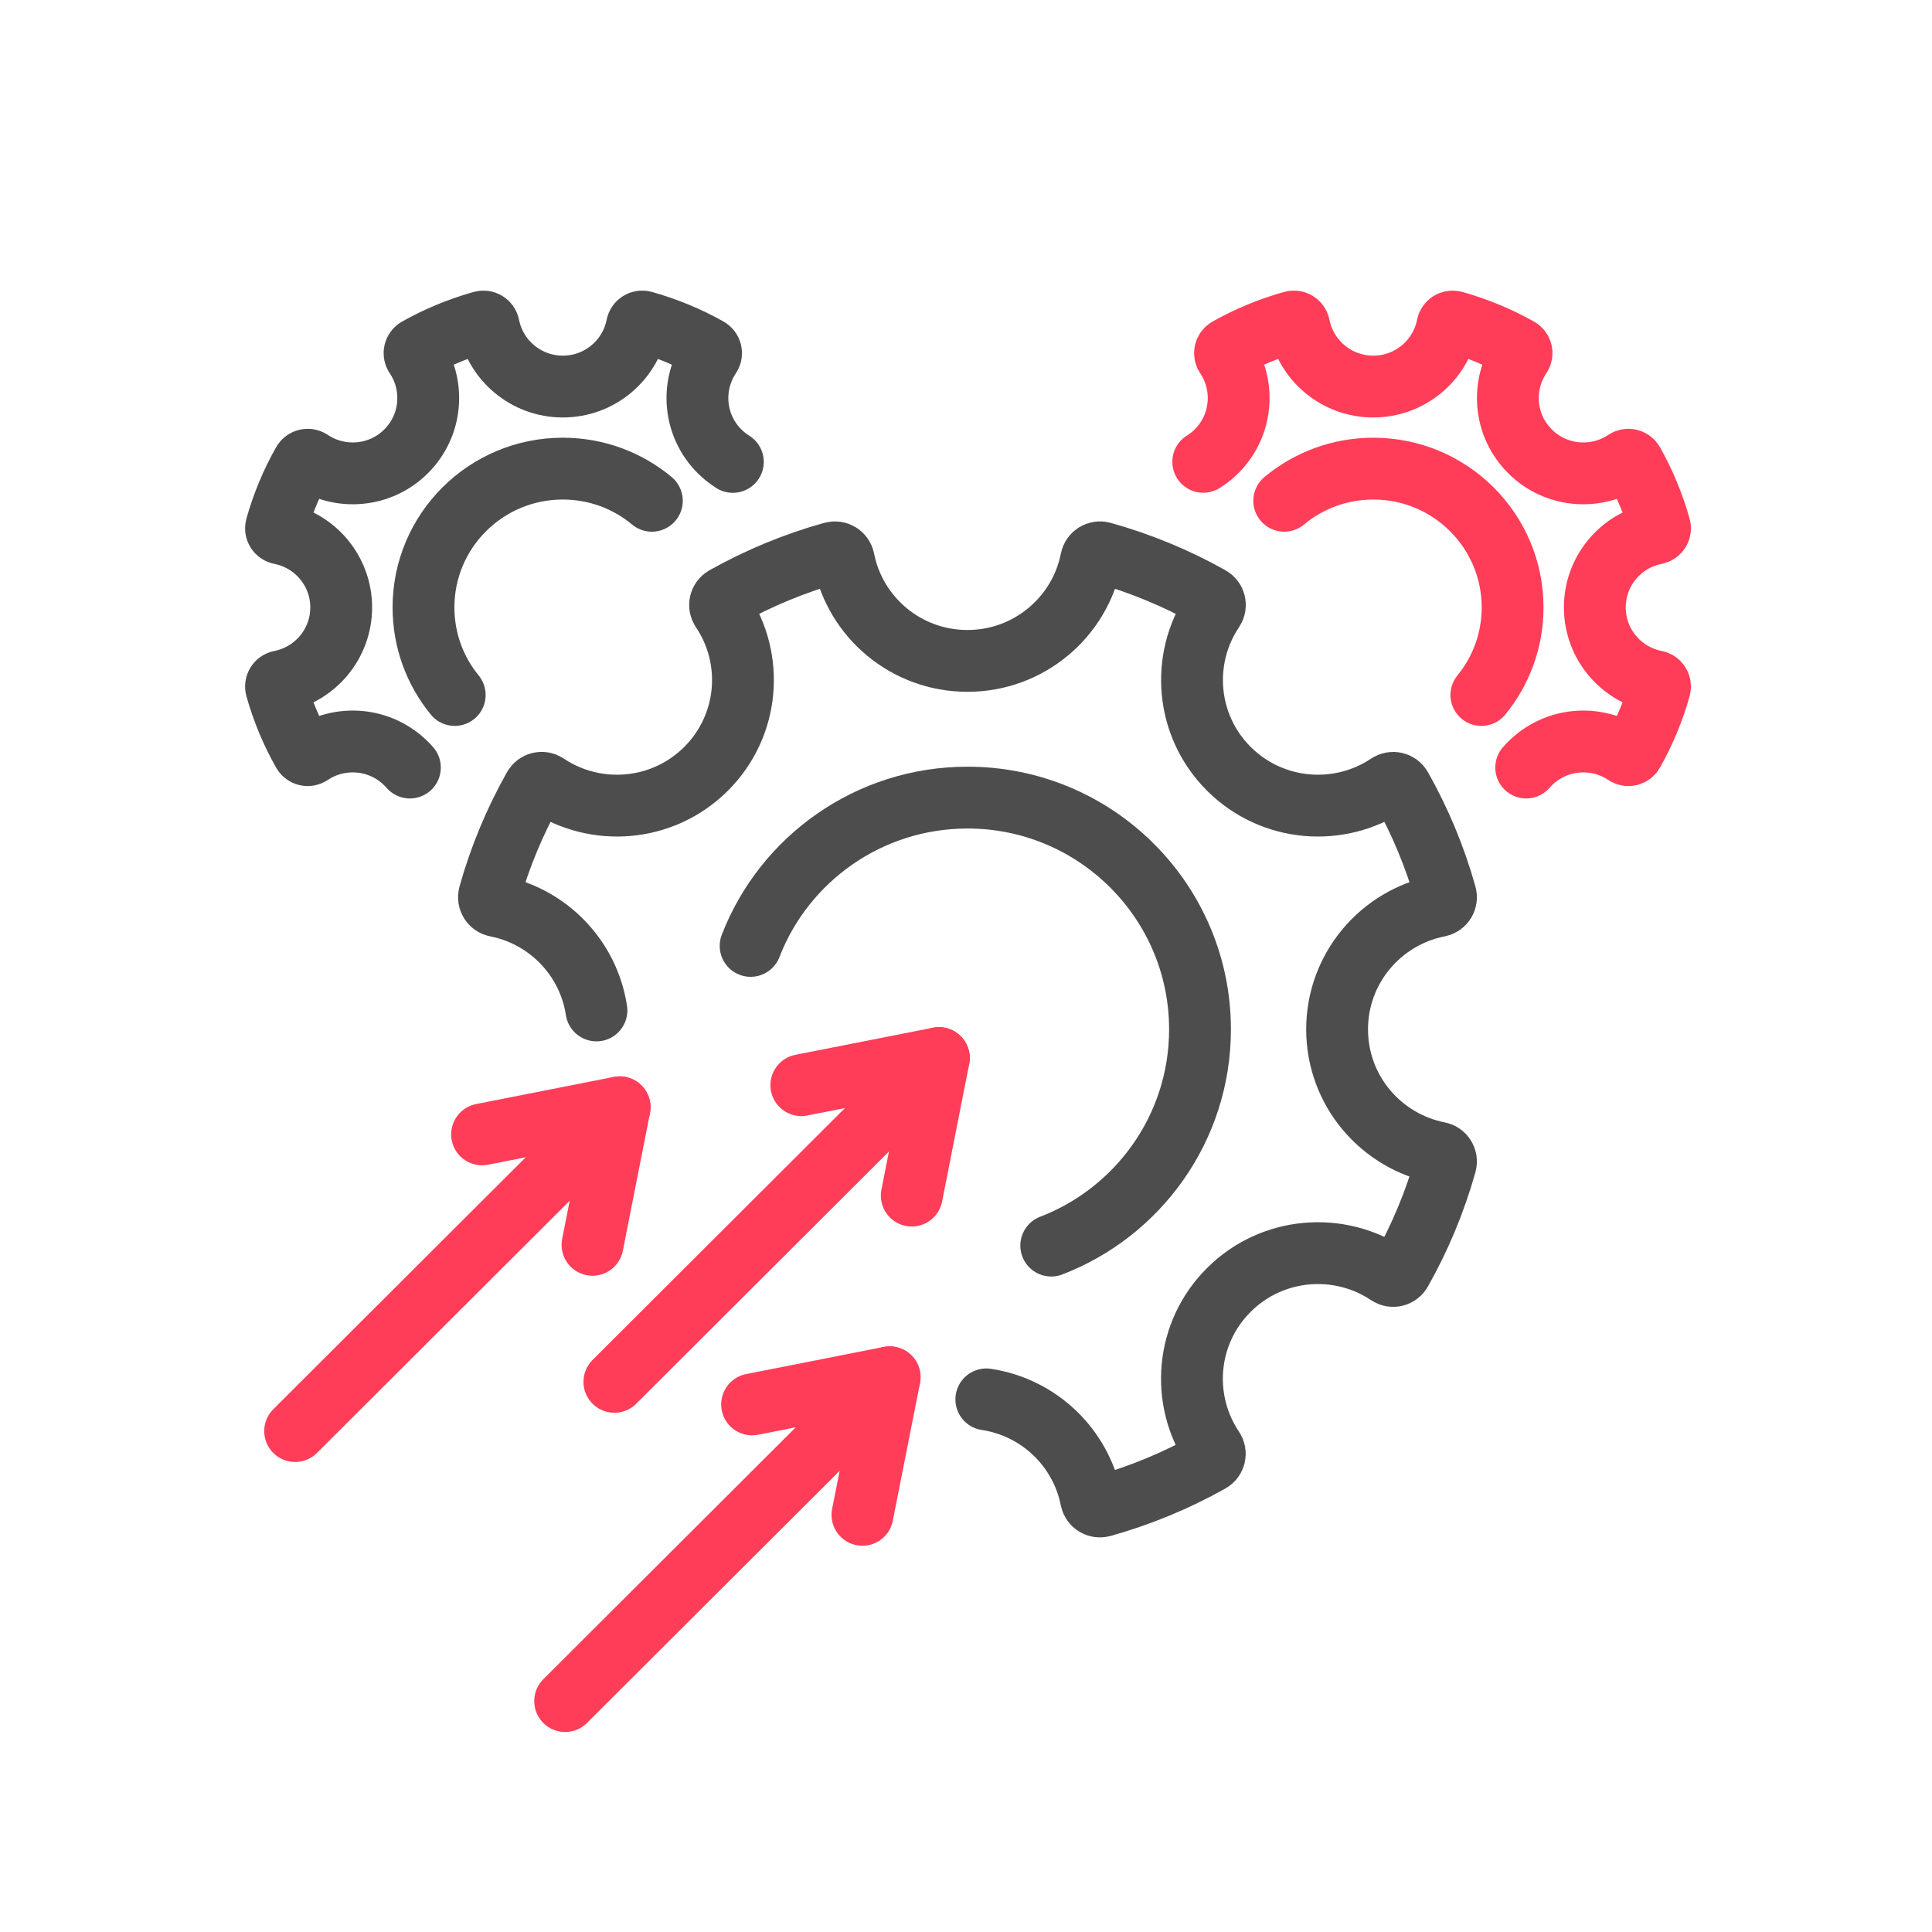 <?xml version="1.0" encoding="UTF-8"?>
<svg xmlns="http://www.w3.org/2000/svg" id="Layer_1" data-name="Layer 1" viewBox="0 0 250 250">
  <defs>
    <style>
      .cls-1 {
        stroke: #ff3d59;
      }

      .cls-1, .cls-2 {
        fill: none;
        stroke-linecap: round;
        stroke-linejoin: round;
        stroke-width: 8px;
      }

      .cls-2 {
        stroke: #4d4d4d;
      }
    </style>
  </defs>
  <g>
    <line class="cls-1" x1="121.49" y1="136.91" x2="79.5" y2="178.81"></line>
    <polyline class="cls-1" points="117.98 154.71 121.49 136.91 103.69 140.42"></polyline>
  </g>
  <g>
    <path class="cls-2" d="m136.03,161.18c11.26-4.33,19.25-15.23,19.25-27.98,0-8.21-3.31-15.65-8.67-21.06-.09-.1-.18-.19-.28-.28-5.43-5.35-12.89-8.65-21.13-8.65-12.79,0-23.73,7.96-28.07,19.19"></path>
    <path class="cls-2" d="m77.18,130.75c-1.03-6.79-6.26-12.2-12.98-13.51-.66-.13-1.07-.8-.89-1.44,1.36-4.86,3.3-9.52,5.78-13.92.33-.59,1.09-.77,1.65-.39,6.34,4.25,15.02,3.59,20.62-2,5.61-5.59,6.28-14.24,2.01-20.56-.38-.56-.19-1.32.39-1.65,4.41-2.47,9.09-4.41,13.97-5.77.65-.18,1.32.23,1.45.89,1.47,7.48,8.07,13.12,16.01,13.12,7.93,0,14.54-5.64,16.01-13.12.13-.66.8-1.07,1.45-.89,4.87,1.36,9.55,3.29,13.97,5.77.59.33.77,1.09.39,1.65-4.26,6.32-3.6,14.97,2.01,20.56,5.61,5.59,14.28,6.25,20.62,2,.56-.37,1.32-.19,1.65.39,2.48,4.4,4.42,9.06,5.78,13.92.18.65-.23,1.31-.89,1.44-7.5,1.47-13.16,8.05-13.16,15.96s5.66,14.49,13.16,15.96c.66.13,1.07.8.89,1.44-1.37,4.86-3.3,9.52-5.79,13.92-.33.59-1.09.77-1.65.39-6.34-4.25-15.02-3.58-20.62,2.01-5.61,5.59-6.27,14.23-2.01,20.56.38.56.19,1.32-.4,1.65-4.41,2.47-9.09,4.4-13.96,5.77-.65.18-1.32-.23-1.45-.89-1.32-6.69-6.75-11.91-13.56-12.93"></path>
  </g>
  <g>
    <path class="cls-1" d="m191.69,89.93c2.53-3.09,4.04-7.04,4.04-11.33,0-9.92-8.07-17.96-18.02-17.96-4.39,0-8.41,1.56-11.53,4.16"></path>
    <path class="cls-1" d="m197.49,99.32c.15-.18.32-.35.49-.52,3.36-3.35,8.55-3.75,12.35-1.2.34.22.79.12.99-.24,1.48-2.64,2.65-5.43,3.46-8.34.11-.39-.14-.79-.53-.86-4.49-.88-7.88-4.82-7.88-9.56s3.39-8.68,7.88-9.56c.4-.08.64-.48.53-.86-.82-2.91-1.98-5.71-3.46-8.34-.2-.35-.65-.46-.99-.24-3.8,2.55-9,2.15-12.35-1.2-3.36-3.35-3.76-8.53-1.21-12.32.23-.33.12-.79-.24-.99-2.64-1.48-5.45-2.64-8.37-3.46-.39-.11-.79.14-.87.53-.88,4.48-4.84,7.86-9.59,7.86s-8.71-3.38-9.59-7.86c-.08-.4-.48-.64-.87-.53-2.92.82-5.72,1.97-8.37,3.46-.35.2-.46.65-.24.99,2.55,3.79,2.15,8.97-1.21,12.32-.53.53-1.11.98-1.72,1.36"></path>
  </g>
  <g>
    <path class="cls-2" d="m58.84,89.93c-2.53-3.09-4.04-7.04-4.04-11.33,0-9.92,8.07-17.96,18.02-17.96,4.39,0,8.41,1.56,11.53,4.16"></path>
    <path class="cls-2" d="m53.04,99.32c-.15-.18-.31-.35-.49-.52-3.36-3.35-8.55-3.75-12.35-1.2-.34.22-.79.12-.99-.24-1.49-2.63-2.65-5.43-3.47-8.34-.11-.39.14-.79.53-.86,4.49-.88,7.88-4.82,7.88-9.56s-3.39-8.68-7.88-9.56c-.4-.08-.64-.48-.53-.86.82-2.91,1.98-5.71,3.47-8.34.2-.35.65-.46.99-.24,3.8,2.55,9,2.15,12.35-1.2,3.36-3.35,3.76-8.53,1.21-12.32-.23-.33-.12-.79.24-.99,2.64-1.48,5.45-2.64,8.37-3.46.39-.11.79.14.87.53.88,4.48,4.84,7.86,9.59,7.86s8.71-3.38,9.59-7.86c.08-.4.48-.64.87-.53,2.92.82,5.72,1.97,8.37,3.46.35.2.46.65.24.99-2.55,3.79-2.15,8.97,1.21,12.32.53.53,1.11.98,1.72,1.37"></path>
  </g>
  <g>
    <g>
      <line class="cls-1" x1="115.12" y1="178.22" x2="73.13" y2="220.12"></line>
      <polyline class="cls-1" points="111.6 196.02 115.12 178.22 97.32 181.73"></polyline>
    </g>
    <g>
      <line class="cls-1" x1="80.18" y1="143.28" x2="38.19" y2="185.18"></line>
      <polyline class="cls-1" points="76.67 161.08 80.18 143.28 62.38 146.79"></polyline>
    </g>
  </g>
</svg>
